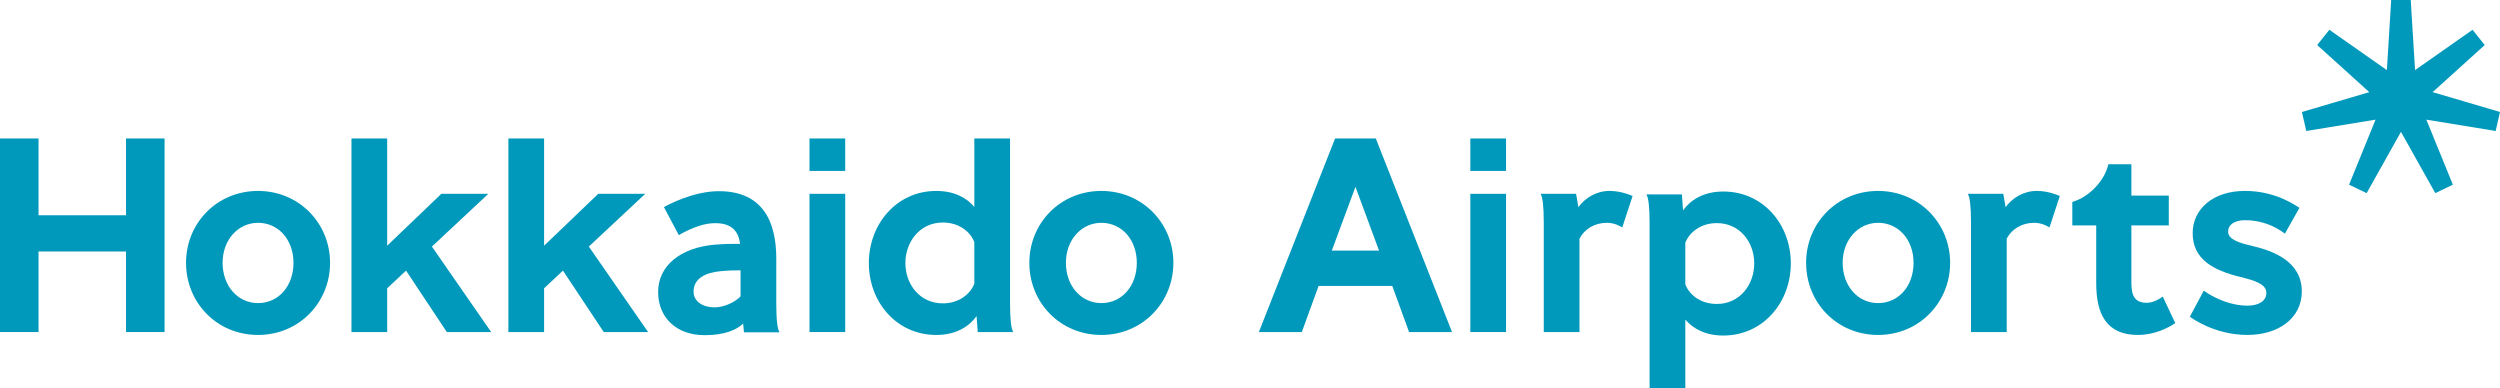 <?xml version="1.0" encoding="UTF-8"?>
<svg xmlns="http://www.w3.org/2000/svg" version="1.1" viewBox="0 0 297.323 46.145">
  <defs>
    <style>
      .cls-1 {
        fill: #09b;
      }
    </style>
  </defs>
  <!-- Generator: Adobe Illustrator 28.6.0, SVG Export Plug-In . SVG Version: 1.2.0 Build 709)  -->
  <g>
    <g id="_レイヤー_1" data-name="レイヤー_1">
      <g id="_レイヤー_1-2" data-name="_レイヤー_1">
        <g>
          <polyline class="cls-1" points="14.988 39.489 14.988 29.909 4.582 29.909 4.582 39.489 0 39.489 0 16.468 4.582 16.468 4.582 25.601 14.988 25.601 14.988 16.468 19.572 16.468 19.572 39.489 14.988 39.489"/>
          <path class="cls-1" d="M22.126,31.254c0-4.721,3.68-8.547,8.563-8.547,4.852,0,8.565,3.826,8.565,8.547,0,4.756-3.713,8.581-8.565,8.581-4.882,0-8.563-3.825-8.563-8.581M34.905,31.254c0-2.757-1.806-4.756-4.216-4.756-2.374,0-4.216,2.033-4.216,4.756,0,2.757,1.807,4.792,4.216,4.792,2.443,0,4.216-2.035,4.216-4.792Z"/>
          <polyline class="cls-1" points="41.799 39.489 41.799 16.468 46.047 16.468 46.047 29.221 52.486 23.051 58.076 23.051 51.366 29.325 58.416 39.491 53.142 39.491 48.289 32.184 46.047 34.286 46.047 39.489 41.799 39.489"/>
          <polyline class="cls-1" points="60.462 39.489 60.462 16.468 64.709 16.468 64.709 29.221 71.148 23.051 76.738 23.051 70.029 29.325 77.078 39.491 71.803 39.491 66.951 32.184 64.709 34.286 64.709 39.489 60.462 39.489"/>
          <path class="cls-1" d="M88.481,39.518l-.1-1.029c-.784.742-2.214,1.373-4.558,1.373-3.479,0-5.553-2.17-5.553-5.135,0-3.101,2.619-5.287,6.778-5.633,1.077-.089,2.124-.1,2.969-.093-.168-1.276-.792-2.617-3.375-2.446-1.413.095-3.079.91-3.909,1.413-.26-.498-1.488-2.799-1.773-3.338.314-.182,3.411-1.894,6.537-1.894,5.335,0,6.825,3.792,6.825,7.996v5.343c0,1.962.133,3.05.383,3.446h-4.223M88.072,35.247v-3.1c-.587-.003-1.377.013-2.34.101-1.88.174-3.246.883-3.246,2.446,0,1.101,1.01,1.859,2.515,1.859,1.065,0,2.412-.597,3.071-1.306Z"/>
          <path class="cls-1" d="M96.273,20.328v-3.859h4.248v3.859h-4.248ZM96.273,39.489v-16.439h4.248v16.439h-4.248Z"/>
          <path class="cls-1" d="M120.124,16.468v19.577c0,1.965.132,3.051.383,3.445h-4.223l-.141-1.894c-.837,1.172-2.375,2.24-4.785,2.24-4.75,0-8.027-3.929-8.027-8.547s3.278-8.581,8.027-8.581c2.176,0,3.647.862,4.517,1.895v-8.135h4.25M112.128,36.079c2.04,0,3.343-1.24,3.746-2.344v-4.927c-.402-1.138-1.706-2.344-3.746-2.344-2.744,0-4.45,2.31-4.45,4.826s1.706,4.789,4.45,4.789Z"/>
          <path class="cls-1" d="M122.419,31.254c0-4.721,3.68-8.547,8.564-8.547,4.851,0,8.565,3.826,8.565,8.547,0,4.756-3.714,8.581-8.565,8.581-4.884,0-8.564-3.825-8.564-8.581M135.2,31.254c0-2.757-1.807-4.756-4.216-4.756-2.375,0-4.217,2.033-4.217,4.756,0,2.757,1.809,4.792,4.217,4.792,2.441,0,4.216-2.035,4.216-4.792Z"/>
          <path class="cls-1" d="M172.686,39.489h-5.107l-1.995-5.48h-8.765l-1.995,5.48h-5.109l9.065-23.022h4.843l9.064,23.022M164.01,29.806l-2.808-7.583-2.811,7.583h5.619Z"/>
          <path class="cls-1" d="M174.865,20.328v-3.859h4.248v3.859h-4.248ZM174.865,39.489v-16.439h4.248v16.439h-4.248Z"/>
          <path class="cls-1" d="M194.164,23.307c-.092.317-1.232,3.746-1.232,3.746-.22-.147-.902-.555-1.839-.555-1.439,0-2.677.758-3.246,1.895v11.097h-4.248v-12.994c0-1.962-.132-3.05-.381-3.446h4.223l.274,1.586c.804-1.104,2.141-1.93,3.713-1.93,1.376,0,2.537.522,2.737.6"/>
          <path class="cls-1" d="M196.185,46.143v-19.577c0-1.964-.13-3.05-.383-3.446h4.225l.139,1.897c.838-1.172,2.375-2.24,4.784-2.24,4.752,0,8.031,3.927,8.031,8.546s-3.279,8.582-8.031,8.582c-2.174,0-3.646-.862-4.515-1.895v8.135h-4.25M204.18,26.534c-2.04,0-3.345,1.239-3.746,2.343v4.928c.401,1.136,1.706,2.344,3.746,2.344,2.744,0,4.451-2.31,4.451-4.826s-1.707-4.79-4.451-4.79h0Z"/>
          <path class="cls-1" d="M214.799,31.254c0-4.721,3.679-8.547,8.563-8.547,4.852,0,8.565,3.826,8.565,8.547,0,4.756-3.713,8.581-8.565,8.581-4.884,0-8.563-3.825-8.563-8.581M227.578,31.254c0-2.757-1.807-4.756-4.216-4.756-2.374,0-4.216,2.033-4.216,4.756,0,2.757,1.807,4.792,4.216,4.792,2.443,0,4.216-2.035,4.216-4.792Z"/>
          <path class="cls-1" d="M244.974,23.307c-.092.317-1.232,3.746-1.232,3.746-.22-.147-.902-.555-1.839-.555-1.439,0-2.677.758-3.245,1.895v11.097h-4.248v-12.994c0-1.962-.133-3.05-.383-3.446h4.223l.274,1.586c.804-1.104,2.143-1.93,3.713-1.93,1.376,0,2.537.522,2.737.6"/>
          <path class="cls-1" d="M257.934,26.807h-4.45v6.824c0,1.448.335,2.379,1.84,2.379.806,0,1.64-.534,1.889-.744l1.489,3.158c-.13.099-2.003,1.411-4.448,1.411-3.78,0-4.952-2.55-4.952-6.135v-6.893h-2.844v-2.791c2.041-.585,3.88-2.585,4.283-4.48h2.744v3.724h4.448v3.547"/>
          <path class="cls-1" d="M273.468,24.722s-1.307,2.312-1.727,3.063c-1.107-.838-2.717-1.598-4.713-1.598-1.305,0-2.04.552-2.04,1.344,0,.896,1.104,1.31,2.877,1.723,2.541.592,5.887,1.86,5.887,5.41,0,3.17-2.775,5.18-6.49,5.17-3.943-.011-6.653-2.047-6.825-2.165,0,0,1.474-2.758,1.656-3.098,1.459,1.034,3.396,1.782,5.169,1.782,1.406,0,2.275-.585,2.275-1.517,0-1.068-1.405-1.481-3.212-1.93-2.974-.738-5.553-1.999-5.553-5.17,0-2.861,2.408-5.031,6.223-5.031,3.717,0,6.116,1.806,6.473,2.015"/>
          <polyline class="cls-1" points="296.806 15.578 288.565 14.229 291.716 21.963 289.628 22.969 285.545 15.682 281.462 22.969 279.372 21.963 282.524 14.229 274.282 15.578 273.765 13.317 281.778 10.959 275.581 5.357 277.028 3.542 283.868 8.336 284.382 0 286.705 0 287.221 8.336 294.059 3.542 295.506 5.357 289.312 10.958 297.323 13.317 296.806 15.578"/>
        </g>
      </g>
    </g>
  </g>
</svg>